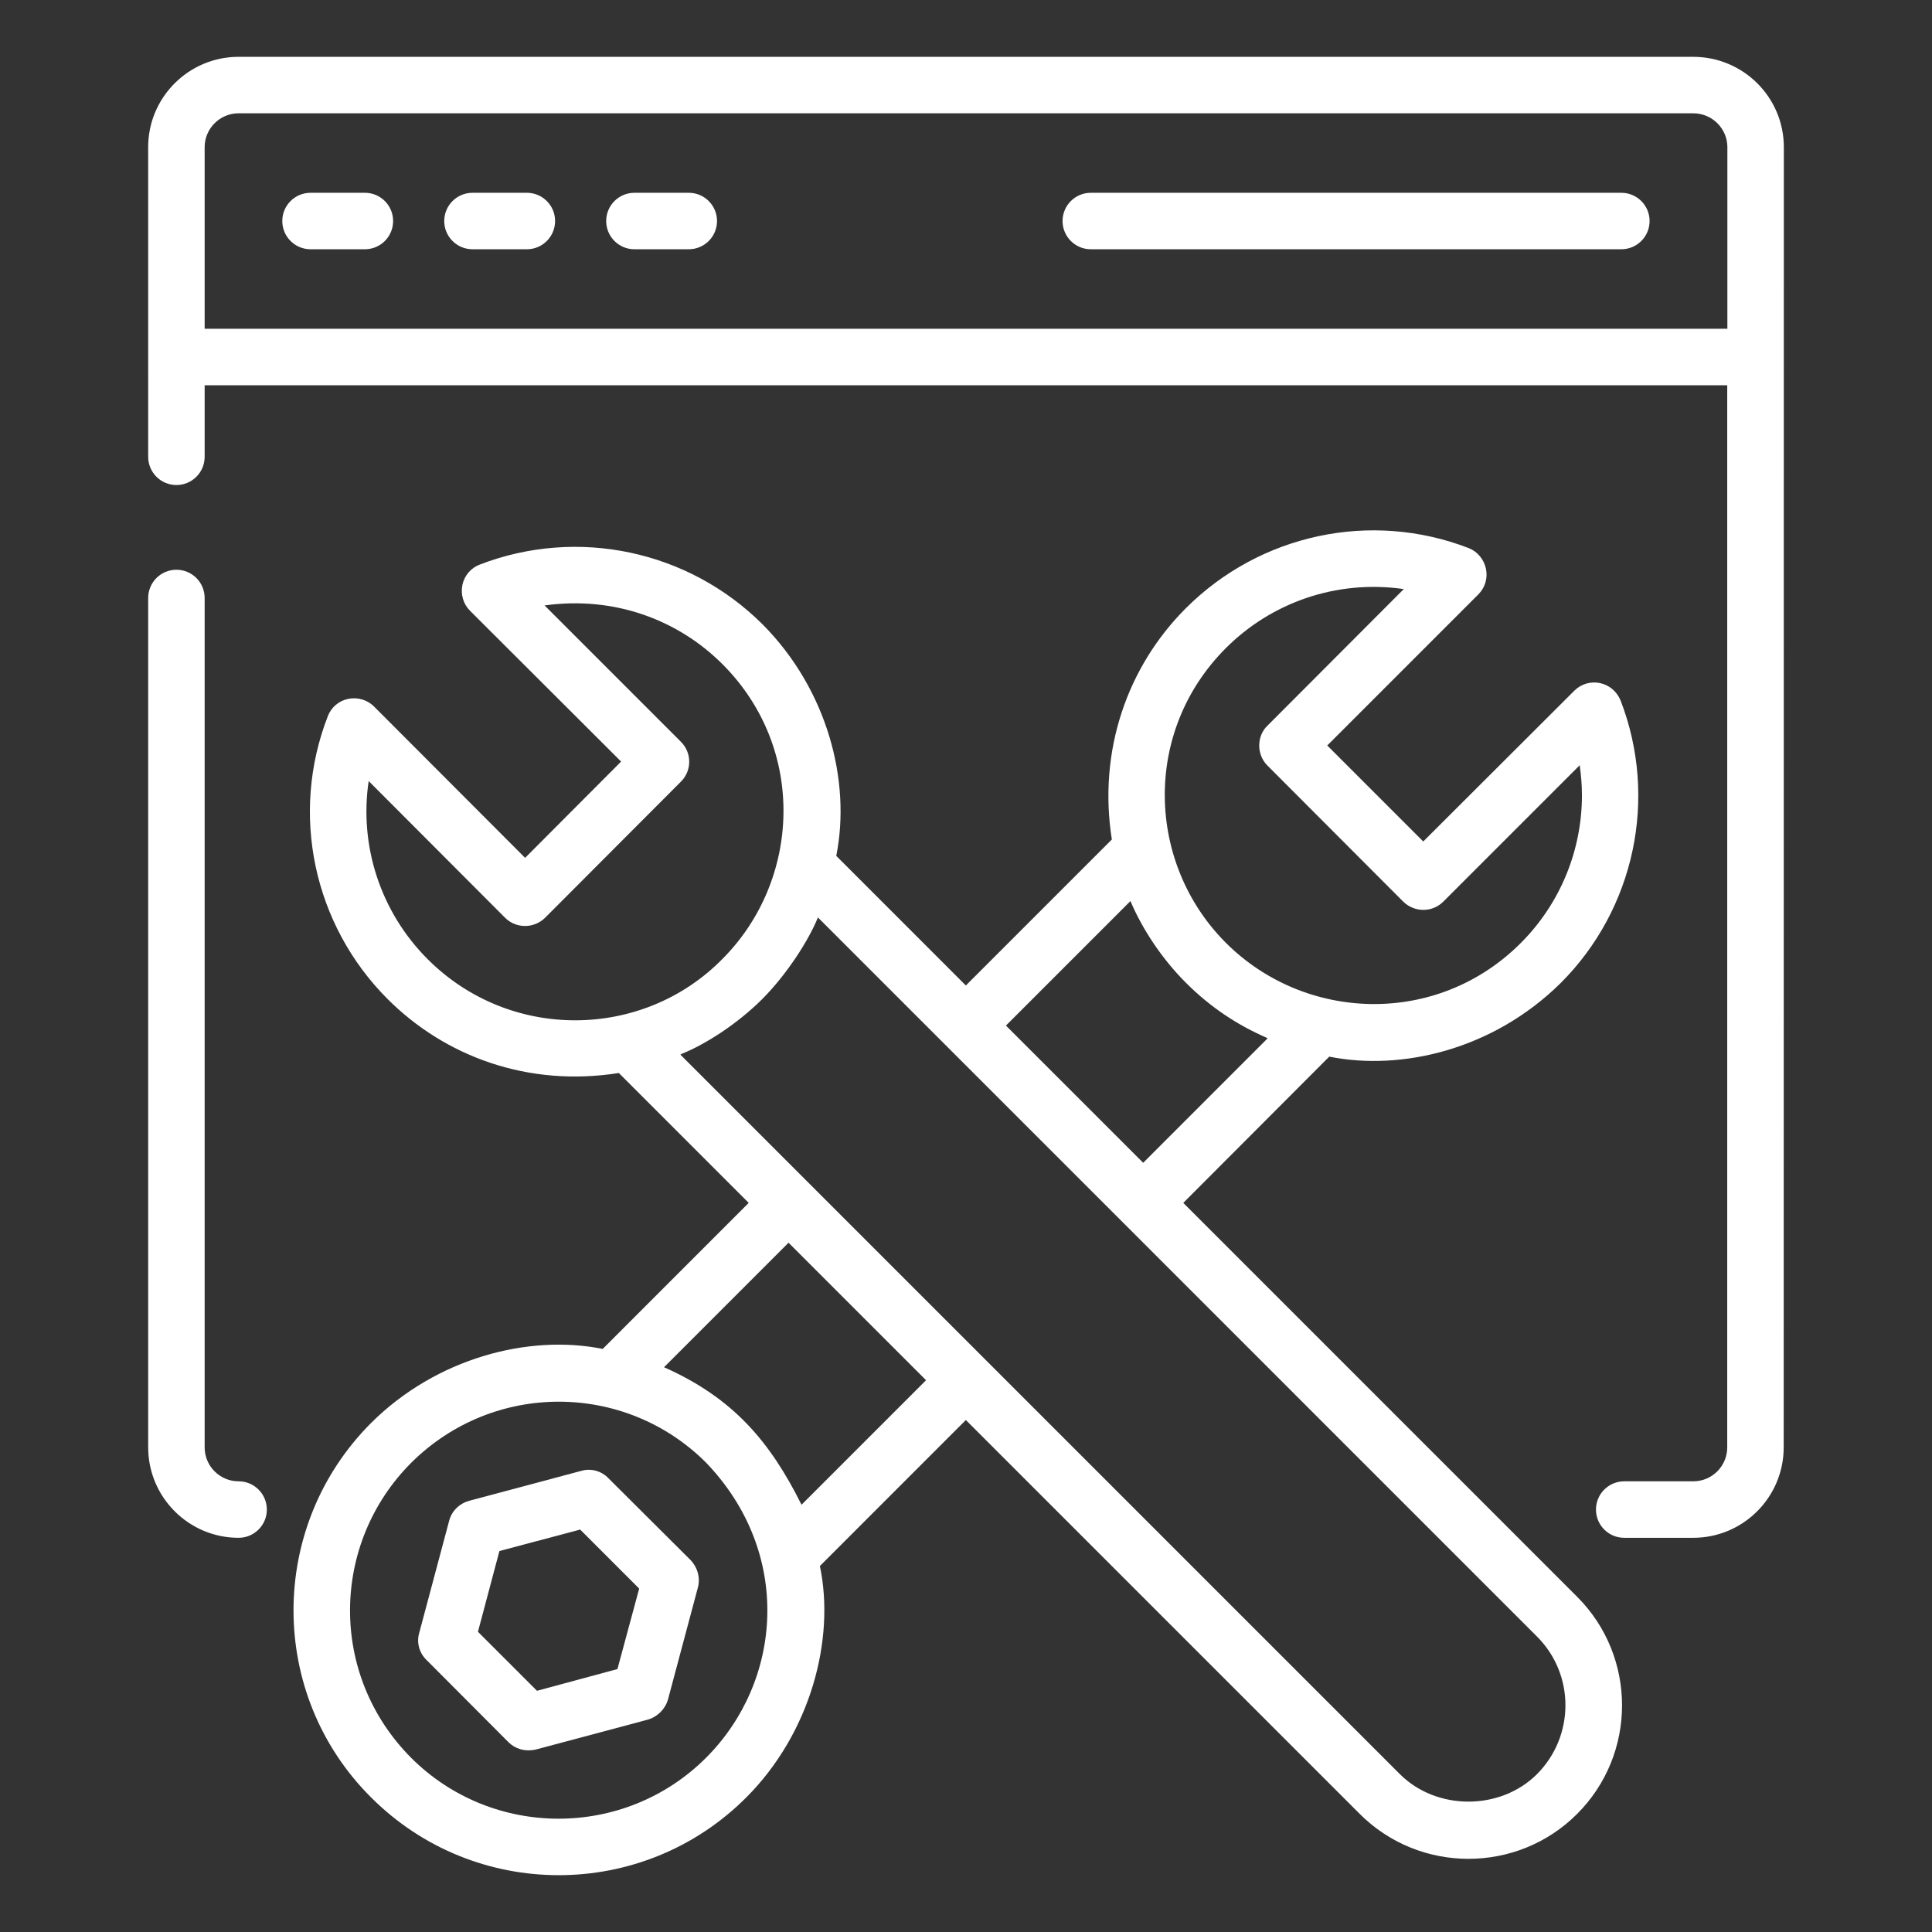 <svg width="80" height="80" viewBox="0 0 80 80" fill="none" xmlns="http://www.w3.org/2000/svg">
<rect x="0" y="0" width="80" height="80" fill="#333333" stroke="none"/>
<g id="maintenance">
<g id="Group">
<g id="Group_2">
<path id="Vector" d="M9.88 61.338C9.105 61.338 8.474 60.708 8.474 59.933V24.761C8.474 24.115 7.951 23.592 7.305 23.592C6.659 23.592 6.136 24.115 6.136 24.761V59.933C6.136 61.997 7.815 63.677 9.88 63.677C10.526 63.677 11.049 63.154 11.049 62.508C11.049 61.861 10.526 61.338 9.88 61.338Z" fill="white"/>
<path id="Vector_2" d="M73.865 6.094C73.865 4.025 72.181 2.353 70.112 2.353H9.877C7.819 2.353 6.135 4.025 6.135 6.094C6.135 7.199 6.135 1.875 6.136 18.915C6.136 19.561 6.659 20.084 7.305 20.084C7.95 20.084 8.474 19.561 8.474 18.915V15.953H71.521V59.933C71.521 60.708 70.891 61.338 70.115 61.338H67.255C66.609 61.338 66.086 61.861 66.086 62.508C66.086 63.154 66.609 63.677 67.255 63.677H70.115C72.18 63.677 73.859 61.997 73.859 59.933C73.86 54.475 73.857 79.743 73.865 6.094ZM8.474 6.094C8.474 5.323 9.105 4.691 9.877 4.691H70.112C70.895 4.691 71.527 5.323 71.527 6.094V13.612H8.474V6.094Z" fill="white"/>
<path id="Vector_3" d="M28.521 7.983H26.27C25.624 7.983 25.101 8.506 25.101 9.152C25.101 9.798 25.624 10.321 26.27 10.321H28.521C29.166 10.321 29.69 9.798 29.69 9.152C29.69 8.506 29.166 7.983 28.521 7.983Z" fill="white"/>
<path id="Vector_4" d="M21.816 7.983H19.565C18.919 7.983 18.395 8.506 18.395 9.152C18.395 9.798 18.919 10.321 19.565 10.321H21.816C22.461 10.321 22.985 9.798 22.985 9.152C22.985 8.506 22.461 7.983 21.816 7.983Z" fill="white"/>
<path id="Vector_5" d="M15.109 7.983H12.858C12.213 7.983 11.689 8.506 11.689 9.152C11.689 9.798 12.213 10.321 12.858 10.321H15.109C15.755 10.321 16.278 9.798 16.278 9.152C16.278 8.506 15.755 7.983 15.109 7.983Z" fill="white"/>
<path id="Vector_6" d="M67.137 7.983H45.168C44.522 7.983 43.998 8.506 43.998 9.152C43.998 9.798 44.522 10.321 45.168 10.321H67.137C67.782 10.321 68.306 9.798 68.306 9.152C68.306 8.506 67.782 7.983 67.137 7.983Z" fill="white"/>
<path id="Vector_7" d="M25.192 61.209C24.9 60.905 24.468 60.788 24.07 60.905L19.428 62.144C19.019 62.261 18.704 62.565 18.598 62.974L17.359 67.616C17.242 68.013 17.359 68.446 17.663 68.738L21.054 72.14C21.319 72.406 21.722 72.547 22.188 72.444L26.829 71.205C27.227 71.088 27.542 70.772 27.659 70.375L28.899 65.733C29.004 65.336 28.887 64.903 28.595 64.599L25.192 61.209ZM25.567 69.112L22.235 70.012L19.791 67.569L20.68 64.225L24.023 63.336L26.467 65.78L25.567 69.112Z" fill="white"/>
<path id="Vector_8" d="M48.997 49.809L55.041 43.753C58.027 44.351 61.821 43.477 64.628 40.702C67.692 37.638 68.662 33.044 67.107 29.01C66.955 28.636 66.639 28.367 66.254 28.285C65.868 28.203 65.47 28.32 65.189 28.601L58.934 34.844L54.959 30.869L61.214 24.614C61.495 24.333 61.612 23.936 61.53 23.55C61.448 23.164 61.179 22.837 60.817 22.696C56.772 21.13 52.177 22.112 49.102 25.187C46.676 27.613 45.46 31.093 46.039 34.762L39.994 40.807L34.628 35.44C35.245 32.352 34.268 28.56 31.576 25.853C28.501 22.79 23.918 21.82 19.873 23.375C19.499 23.515 19.23 23.831 19.148 24.216C19.066 24.614 19.183 25.011 19.464 25.292L25.719 31.535L21.744 35.522L15.488 29.255C15.208 28.975 14.799 28.858 14.413 28.94C14.027 29.021 13.711 29.29 13.571 29.665C12.004 33.698 12.975 38.293 16.05 41.368C18.427 43.745 21.86 45.026 25.625 44.431L31.003 49.809L24.959 55.854H24.947C21.882 55.24 18.064 56.238 15.371 58.917C11.081 63.207 11.082 70.167 15.371 74.432C19.658 78.718 26.61 78.72 30.898 74.432C33.568 71.762 34.588 67.879 33.95 64.845L39.994 58.8L56.304 75.11C58.784 77.59 62.826 77.591 65.306 75.11C67.785 72.631 67.785 68.598 65.306 66.119L48.997 49.809ZM50.762 26.835C52.624 24.973 55.307 23.989 58.128 24.392L52.481 30.05C52.051 30.458 52.007 31.225 52.481 31.699L58.104 37.334C58.572 37.79 59.309 37.79 59.765 37.334L65.412 31.687C65.47 32.096 65.505 32.517 65.505 32.927C65.505 35.183 64.628 37.393 62.968 39.053C59.498 42.523 54.033 42.312 50.762 39.041C47.49 35.77 47.286 30.311 50.762 26.835ZM46.81 37.311C47.266 38.397 48.062 39.65 49.102 40.69C50.142 41.73 51.257 42.45 52.446 42.97C52.457 42.981 52.469 42.993 52.492 42.993L47.337 48.149L41.654 42.467L46.81 37.311ZM17.71 39.719C15.746 37.755 14.869 35.008 15.266 32.342L20.913 38.001C21.369 38.457 22.106 38.457 22.573 38.001L28.197 32.365C28.653 31.909 28.653 31.173 28.197 30.717L22.55 25.07C25.427 24.67 28.074 25.66 29.916 27.502C33.409 30.994 33.162 36.462 29.904 39.719C26.613 43.056 21.118 43.128 17.71 39.719ZM29.238 72.783C25.871 76.15 20.387 76.15 17.02 72.783C13.596 69.335 13.704 63.893 17.032 60.566C20.443 57.179 25.893 57.22 29.238 60.566C32.83 64.308 32.404 69.617 29.238 72.783ZM33.19 62.308C31.878 59.681 30.353 57.884 27.496 56.614L32.652 51.458L38.346 57.152L33.19 62.308ZM63.646 73.461C62.126 74.981 59.484 74.981 57.964 73.461C50.684 66.181 33.326 48.824 28.174 43.671C28.197 43.66 28.221 43.648 28.232 43.636C29.182 43.256 30.516 42.416 31.564 41.368C32.552 40.38 33.481 38.956 33.868 37.989C40.111 44.232 52.485 56.607 63.646 67.768C65.213 69.334 65.213 71.883 63.646 73.461Z" fill="white"/>
</g>
</g>
</g>
</svg>
